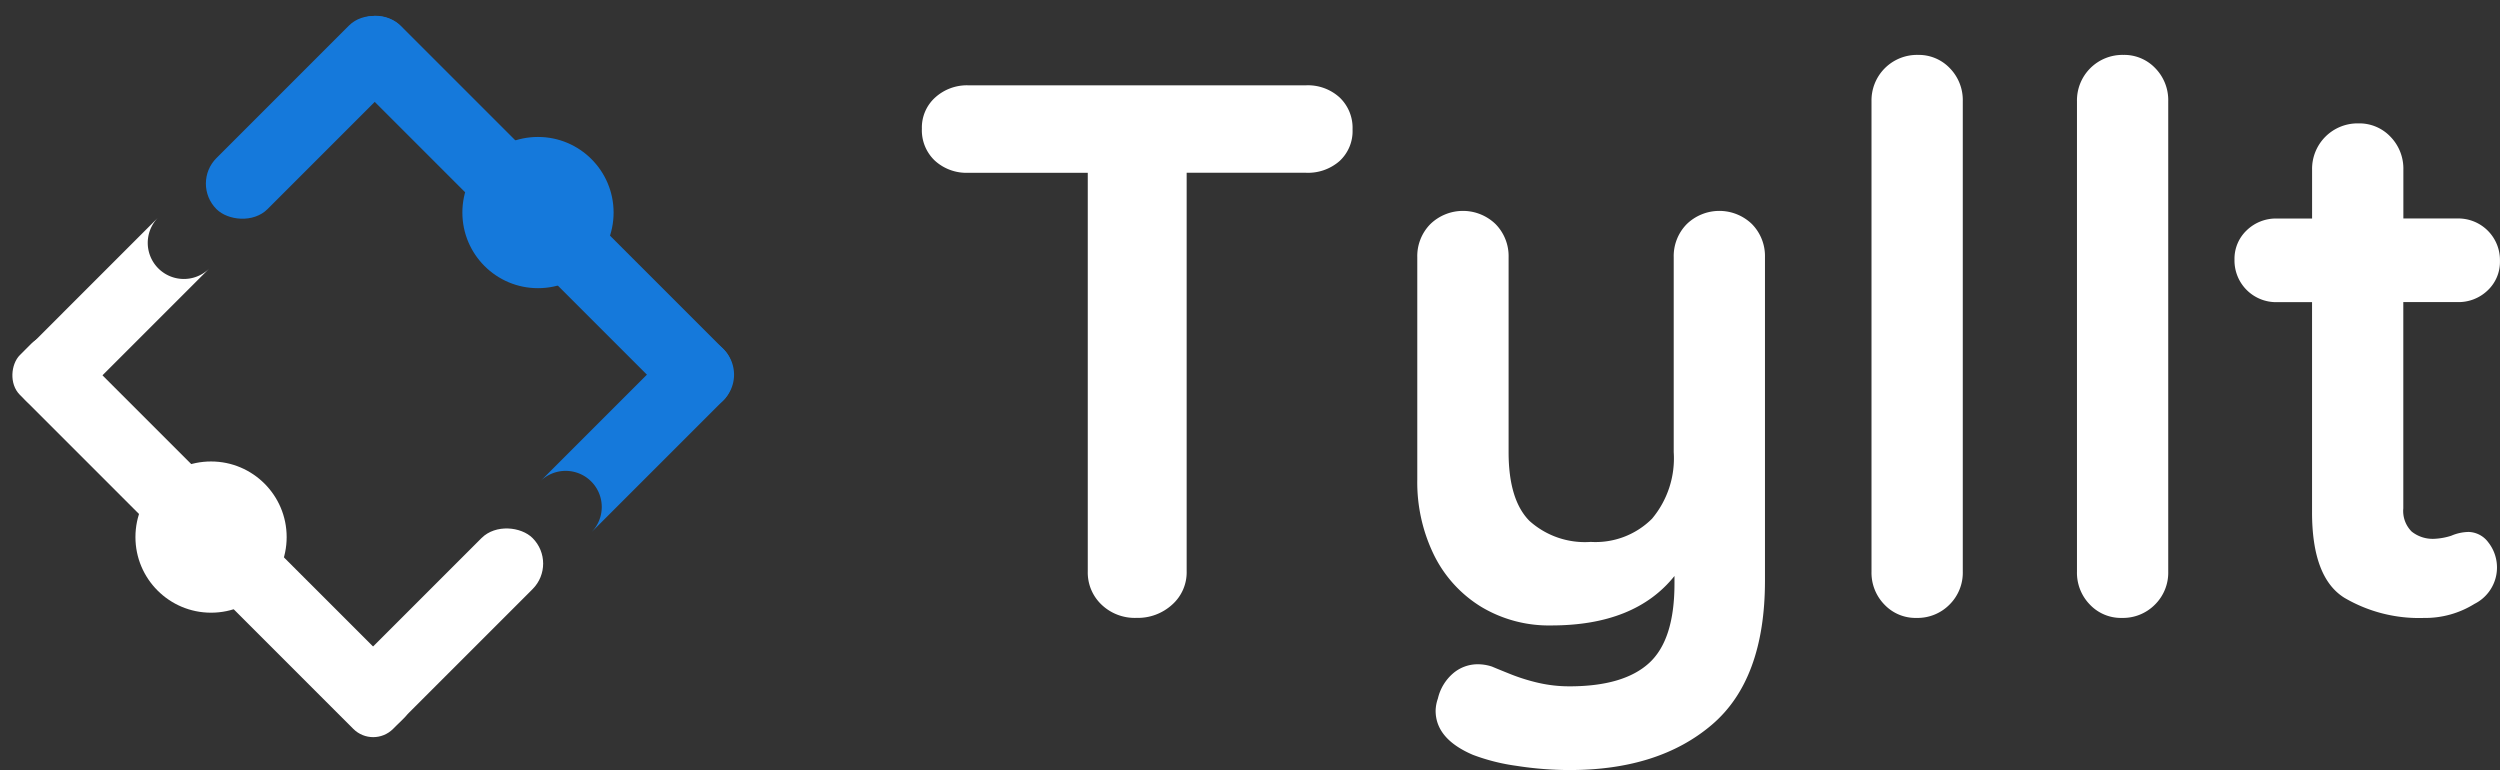 <svg xmlns="http://www.w3.org/2000/svg" width="188.002" height="57.913" viewBox="0 0 188.002 57.913"><rect x="0" y="0" width="188.002" height="57.913" fill="#333333" stroke="none"/><defs><style>.a{fill:#fff;}.b{fill:#1579db;}</style></defs><g transform="translate(-469.371 -658.781)"><g transform="translate(538.697 662.906)"><path class="a" d="M573.478,666.422a3.146,3.146,0,0,1,.972,2.4,3.059,3.059,0,0,1-.972,2.376,3.6,3.6,0,0,1-2.519.886h-8.984v29.984a3.246,3.246,0,0,1-1.086,2.489,3.825,3.825,0,0,1-2.69,1,3.617,3.617,0,0,1-2.631-1,3.328,3.328,0,0,1-1.03-2.489V672.086h-8.984a3.527,3.527,0,0,1-2.519-.916,3.14,3.14,0,0,1-.972-2.4,3.037,3.037,0,0,1,1-2.346,3.555,3.555,0,0,1,2.49-.916h25.406A3.533,3.533,0,0,1,573.478,666.422Z" transform="translate(-542.063 -663.217)"/><path class="a" d="M606.3,676.407a3.432,3.432,0,0,1,.973,2.489v24.318q0,7.44-4,10.844t-10.7,3.4a25.951,25.951,0,0,1-3.977-.315,14.97,14.97,0,0,1-3.29-.83q-2.8-1.2-2.8-3.319a2.937,2.937,0,0,1,.171-.916,3.547,3.547,0,0,1,1.174-1.918,2.842,2.842,0,0,1,1.8-.657,3.413,3.413,0,0,1,1.087.172q.4.171,1.4.572a14.37,14.37,0,0,0,2.116.658,10.339,10.339,0,0,0,2.317.257q4.063,0,5.981-1.745t1.916-5.979v-.573q-2.976,3.721-9.269,3.719a9.887,9.887,0,0,1-5.265-1.4,9.474,9.474,0,0,1-3.548-3.891,12.458,12.458,0,0,1-1.259-5.693V678.9a3.429,3.429,0,0,1,.974-2.489,3.524,3.524,0,0,1,4.921,0,3.435,3.435,0,0,1,.972,2.489v14.649q0,3.6,1.574,5.178a6.236,6.236,0,0,0,4.606,1.575,6,6,0,0,0,4.606-1.745,7.069,7.069,0,0,0,1.631-5.007V678.9a3.431,3.431,0,0,1,.972-2.489,3.524,3.524,0,0,1,4.921,0Z" transform="translate(-543.872 -663.675)"/><path class="a" d="M622.807,704.449a3.38,3.38,0,0,1-2.49,1,3.215,3.215,0,0,1-2.4-1,3.425,3.425,0,0,1-.974-2.489V666.6a3.421,3.421,0,0,1,3.491-3.49,3.224,3.224,0,0,1,2.4,1,3.433,3.433,0,0,1,.973,2.489v35.363A3.379,3.379,0,0,1,622.807,704.449Z" transform="translate(-545.53 -663.106)"/><path class="a" d="M639.006,704.449a3.379,3.379,0,0,1-2.489,1,3.217,3.217,0,0,1-2.4-1,3.425,3.425,0,0,1-.973-2.489V666.6a3.42,3.42,0,0,1,3.49-3.49,3.223,3.223,0,0,1,2.4,1,3.433,3.433,0,0,1,.973,2.489v35.363A3.38,3.38,0,0,1,639.006,704.449Z" transform="translate(-546.28 -663.106)"/><path class="a" d="M664.644,700.007a3.059,3.059,0,0,1-1.03,4.635,7.006,7.006,0,0,1-3.805,1.059,11.091,11.091,0,0,1-5.981-1.516q-2.432-1.516-2.431-6.437V681.953h-2.632a3.129,3.129,0,0,1-3.2-3.2,2.941,2.941,0,0,1,.916-2.2,3.154,3.154,0,0,1,2.289-.888H651.4V672a3.42,3.42,0,0,1,3.491-3.49,3.219,3.219,0,0,1,2.4,1,3.433,3.433,0,0,1,.973,2.489v3.662h4.063a3.129,3.129,0,0,1,3.2,3.2,2.94,2.94,0,0,1-.916,2.2,3.156,3.156,0,0,1-2.289.887h-4.063V697.46a2.19,2.19,0,0,0,.629,1.745,2.537,2.537,0,0,0,1.717.544,4.84,4.84,0,0,0,1.259-.23,3.435,3.435,0,0,1,1.316-.285A1.9,1.9,0,0,1,664.644,700.007Z" transform="translate(-546.855 -663.356)"/></g><g transform="translate(469.371 658.781)"><circle class="a" cx="5.686" cy="5.686" r="5.686" transform="translate(10.185 34.703)"/><g transform="translate(14.017 38.42)"><rect class="a" width="19.868" height="5.43" rx="2.113" transform="translate(3.839) rotate(45)"/></g><rect class="a" width="19.868" height="5.43" rx="2.113" transform="translate(3.839 24.358) rotate(45)"/><rect class="b" width="19.524" height="5.43" rx="2.715" transform="translate(14.358 13.806) rotate(-45)"/><rect class="a" width="19.524" height="5.43" rx="2.715" transform="translate(24.325 52.348) rotate(-45)"/><circle class="b" cx="5.686" cy="5.686" r="5.686" transform="translate(34.771 10.299)"/><g transform="translate(24.423 0.065)"><rect class="b" width="19.868" height="5.43" rx="2.715" transform="translate(14.049 17.888) rotate(-135)"/></g><rect class="b" width="19.868" height="5.43" rx="2.715" transform="translate(52.488 32.015) rotate(-135)"/><path class="b" d="M525.75,686.274h0a2.715,2.715,0,0,0-3.84,0l-9.935,9.935a2.715,2.715,0,0,1,3.84,3.839l9.935-9.935A2.715,2.715,0,0,0,525.75,686.274Z" transform="translate(-471.344 -660.017)"/><path class="a" d="M471.386,689.707h0a2.713,2.713,0,0,0,3.839,0l9.935-9.935a2.715,2.715,0,0,1-3.839-3.84l-9.935,9.936A2.713,2.713,0,0,0,471.386,689.707Z" transform="translate(-469.428 -659.575)"/></g></g></svg>